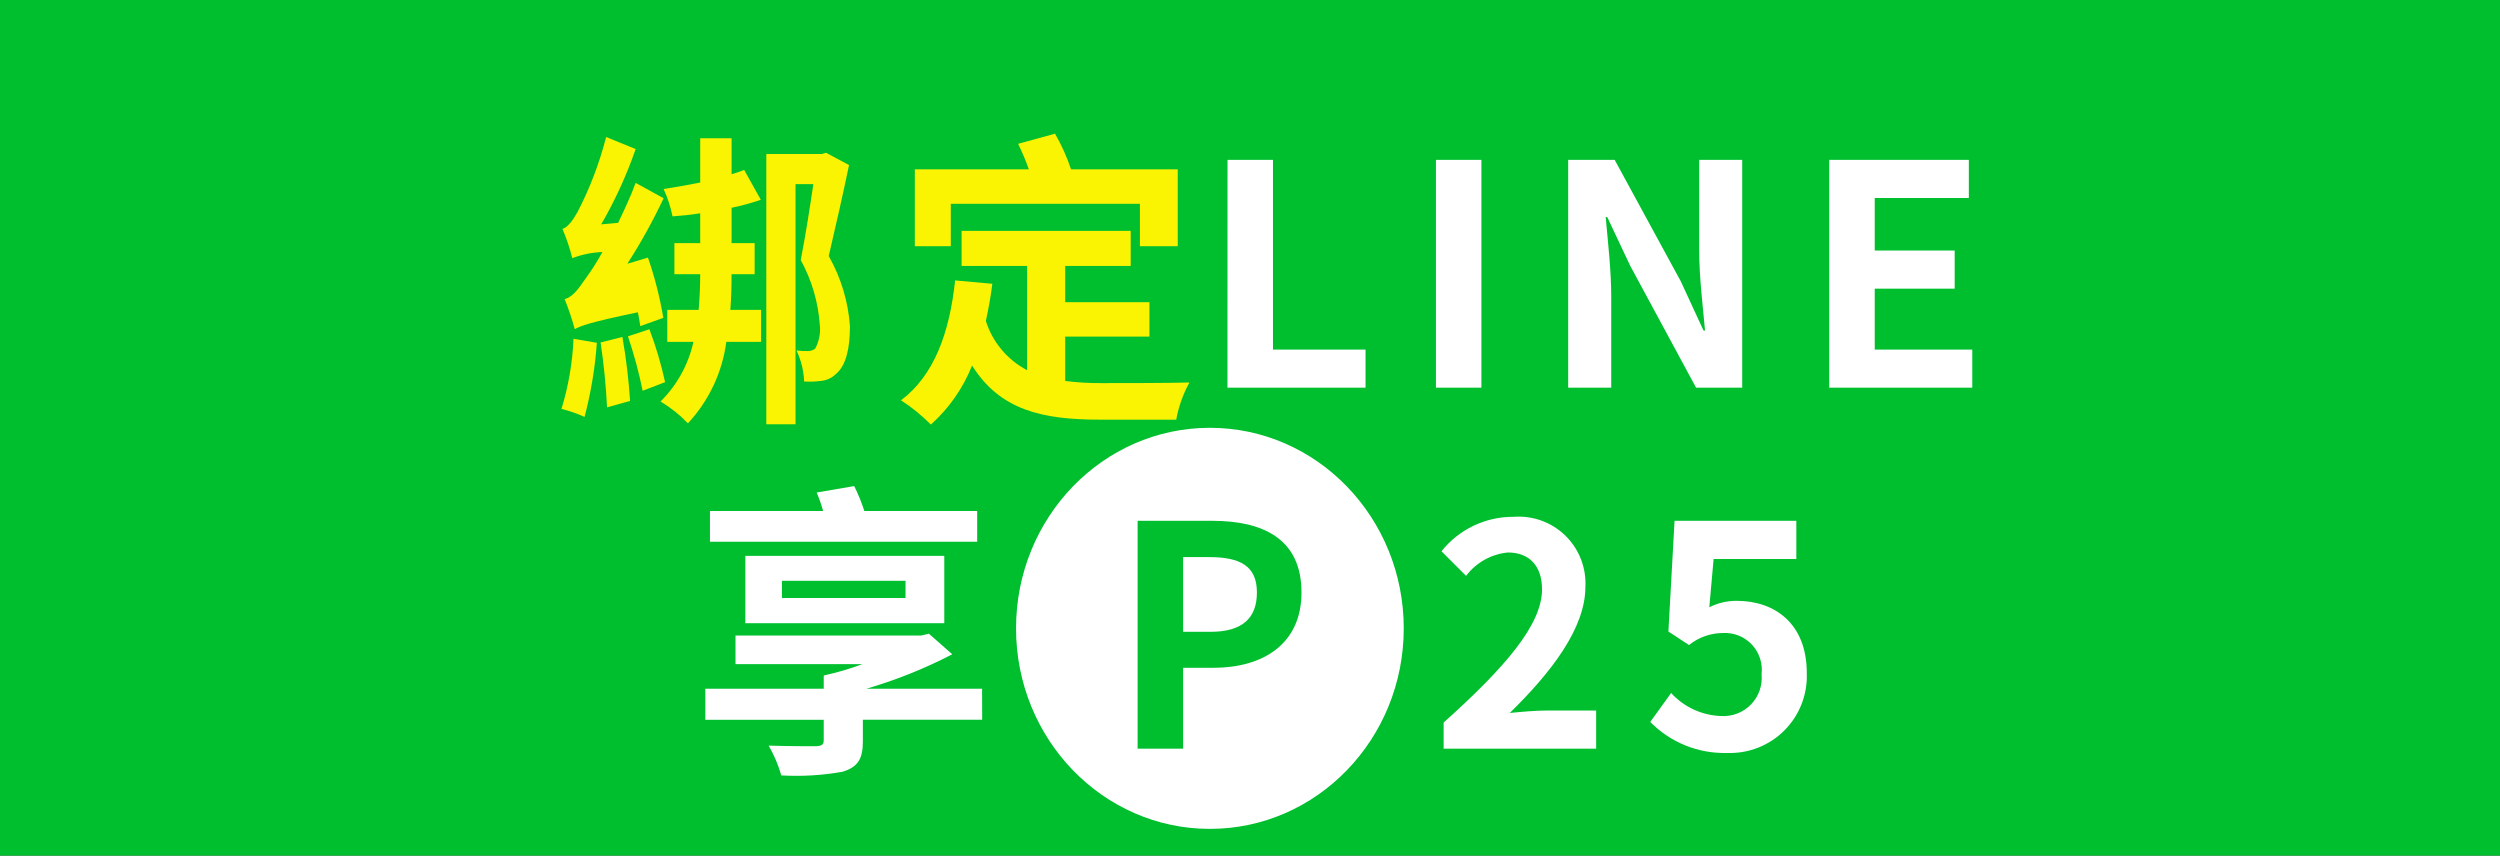 <svg width="187" height="64" viewBox="0 0 187 64" fill="none" xmlns="http://www.w3.org/2000/svg">
<rect x="0" y="0" width="187" height="64" fill="#333333" stroke="none"/>
<g clip-path="url(#clip0_10_622)">
<path d="M187 0H0V64H187V0Z" fill="#00BF2E"/>
<path d="M91.815 29H102.142V26.148H95.219V11.957H91.819L91.815 29ZM107.409 29H110.809V11.957H107.409V29ZM117.3 29H120.52V22.169C120.52 20.214 120.267 18.075 120.106 16.235H120.221L121.946 19.892L126.867 29H130.317V11.957H127.1V18.765C127.1 20.697 127.376 22.951 127.537 24.722H127.422L125.722 21.042L120.777 11.957H117.3V29ZM136.826 29H147.526V26.148H140.23V21.594H146.21V18.742H140.23V14.809H147.268V11.957H136.826V29ZM73.093 38.221H64.652C64.447 37.582 64.193 36.959 63.893 36.358L61.087 36.841C61.279 37.29 61.44 37.751 61.57 38.221H53.106V40.521H73.093V38.221ZM58.488 43.442H67.734V44.73H58.488V43.442ZM70.632 46.616V41.579H55.751V46.616H70.632ZM73.461 51.516H64.813C67.03 50.868 69.18 50.005 71.23 48.94L69.482 47.4L68.907 47.538H55.015V49.677H64.515C63.569 50.027 62.6 50.311 61.615 50.528L61.638 50.551H61.615V51.517H52.76V53.84H61.615V55.358C61.615 55.703 61.477 55.795 61.015 55.818C60.624 55.818 58.83 55.818 57.496 55.772C57.9 56.474 58.218 57.222 58.442 58C59.981 58.089 61.525 57.996 63.042 57.724C64.123 57.379 64.542 56.824 64.542 55.47V53.838H73.466L73.461 51.516ZM107.984 56H119.392V53.148H115.712C114.912 53.148 113.78 53.24 112.929 53.332C116.034 50.296 118.587 46.984 118.587 43.902C118.624 43.194 118.511 42.485 118.253 41.824C117.995 41.163 117.6 40.565 117.093 40.068C116.586 39.572 115.979 39.19 115.312 38.947C114.646 38.703 113.935 38.605 113.228 38.658C112.19 38.649 111.165 38.876 110.228 39.322C109.292 39.769 108.469 40.422 107.823 41.234L109.663 43.074C110.035 42.582 110.505 42.172 111.043 41.871C111.582 41.571 112.177 41.385 112.791 41.326C114.424 41.326 115.344 42.361 115.344 44.086C115.344 46.708 112.607 49.905 107.984 54.045V56ZM129.19 56.322C129.982 56.351 130.771 56.216 131.509 55.925C132.246 55.635 132.916 55.195 133.475 54.634C134.034 54.072 134.472 53.401 134.759 52.663C135.047 51.924 135.179 51.134 135.147 50.342C135.147 46.642 132.755 44.942 129.903 44.942C129.192 44.938 128.49 45.103 127.856 45.425L128.178 41.814H134.365V38.957H125.257L124.797 47.237L126.338 48.249C127.061 47.667 127.962 47.349 128.891 47.349C129.292 47.328 129.692 47.396 130.065 47.546C130.437 47.697 130.772 47.927 131.046 48.221C131.32 48.514 131.526 48.864 131.65 49.246C131.775 49.628 131.814 50.032 131.766 50.431C131.805 50.842 131.756 51.256 131.62 51.646C131.484 52.036 131.266 52.392 130.979 52.689C130.693 52.986 130.346 53.218 129.961 53.368C129.577 53.518 129.165 53.583 128.753 53.559C128.044 53.538 127.346 53.375 126.701 53.079C126.057 52.783 125.478 52.361 125 51.837L123.44 54C124.187 54.762 125.083 55.361 126.073 55.761C127.062 56.16 128.123 56.351 129.19 56.322Z" fill="white"/>
<path d="M48.466 19.269C48.975 20.737 49.36 22.245 49.616 23.777L47.891 24.394C47.845 24.095 47.799 23.727 47.707 23.359C44.092 24.118 43.429 24.371 42.992 24.624C42.784 23.858 42.531 23.106 42.233 22.37C42.762 22.255 43.199 21.726 43.774 20.875C44.247 20.229 44.678 19.553 45.062 18.851C44.29 18.879 43.529 19.034 42.808 19.311C42.622 18.564 42.376 17.833 42.072 17.126C42.463 16.988 42.808 16.551 43.199 15.861C44.124 14.078 44.842 12.195 45.338 10.249L47.546 11.149C46.87 13.105 46.007 14.992 44.97 16.784L46.235 16.669L46.248 16.642C46.704 15.684 47.181 14.681 47.546 13.679L49.639 14.829C48.843 16.52 47.936 18.157 46.925 19.729L48.466 19.269Z" fill="#FAF403"/>
<path d="M42 30.585C42.52 28.882 42.823 27.12 42.9 25.341L44.645 25.642C44.511 27.514 44.203 29.37 43.725 31.185C43.169 30.934 42.592 30.733 42 30.585Z" fill="#FAF403"/>
<path d="M45.407 30.47C45.327 28.845 45.166 27.226 44.924 25.617L46.554 25.203C46.833 26.786 47.025 28.383 47.129 29.987L45.407 30.47Z" fill="#FAF403"/>
<path d="M48.071 29.228C47.789 27.85 47.421 26.49 46.971 25.157L48.577 24.628C49.062 25.917 49.454 27.239 49.75 28.584L48.071 29.228Z" fill="#FAF403"/>
<path d="M56.447 18.188V20.511H54.721C54.721 21.431 54.698 22.305 54.629 23.179H56.929V25.571H54.329C54.027 27.852 53.023 29.982 51.456 31.666C50.851 31.032 50.162 30.482 49.409 30.033C50.639 28.812 51.493 27.263 51.87 25.571H49.915V23.179H52.261C52.33 22.305 52.376 21.431 52.376 20.511H50.444V18.185H52.376V15.954C51.663 16.069 50.973 16.138 50.306 16.184C50.164 15.478 49.94 14.791 49.639 14.137C50.536 13.999 51.456 13.838 52.376 13.654V10.342H54.722V13.033C55.042 12.943 55.357 12.836 55.665 12.711L56.907 14.943C56.192 15.19 55.462 15.39 54.722 15.543V18.188H56.447Z" fill="#FAF403"/>
<path d="M61.483 11.518L61.783 11.426L63.507 12.346C63.089 14.37 62.564 16.693 61.989 19.154C62.903 20.762 63.445 22.553 63.576 24.398C63.576 26.077 63.277 27.342 62.541 27.963C62.237 28.264 61.839 28.451 61.414 28.492C60.994 28.544 60.571 28.559 60.149 28.538C60.119 27.732 59.924 26.941 59.574 26.215C59.864 26.25 60.156 26.266 60.448 26.261C60.639 26.257 60.824 26.192 60.977 26.077C61.27 25.536 61.391 24.918 61.322 24.306C61.204 22.604 60.717 20.948 59.896 19.453C60.287 17.429 60.586 15.472 60.839 13.772H59.505V31.735H57.32V11.518H61.483Z" fill="#FAF403"/>
<path d="M85.266 15.244H71.121L71.12 18.418H68.429V12.668H76.959C76.728 12.016 76.46 11.379 76.154 10.759L78.914 10C79.403 10.846 79.806 11.74 80.114 12.668H88.095V18.418H85.266V15.244Z" fill="#FAF403"/>
<path d="M85.977 25.18H79.677V28.496C80.577 28.61 81.484 28.664 82.391 28.657C83.61 28.657 87.405 28.657 88.969 28.611C88.491 29.478 88.158 30.416 87.983 31.39H82.256C77.955 31.39 74.804 30.677 72.711 27.342C72.04 29.033 70.985 30.545 69.629 31.758C68.951 31.074 68.202 30.465 67.395 29.941C69.879 28.078 71.029 24.881 71.443 20.975L74.226 21.228C74.111 22.194 73.927 23.137 73.743 24.011C74.245 25.597 75.354 26.92 76.829 27.69V19.89H71.929V17.268H84.577V19.89H79.677V22.604H85.977V25.18Z" fill="#FAF403"/>
<path d="M90.5 62C98.508 62 105 55.284 105 47C105 38.716 98.508 32 90.5 32C82.492 32 76 38.716 76 47C76 55.284 82.492 62 90.5 62Z" fill="white"/>
<path d="M85.093 56V38.957H90.682C94.454 38.957 97.352 40.291 97.352 44.316C97.352 48.203 94.431 49.951 90.774 49.951H88.497V56H85.093ZM88.497 47.26H90.544C92.89 47.26 94.017 46.271 94.017 44.316C94.017 42.338 92.775 41.671 90.429 41.671H88.497V47.26Z" fill="#00BF2E"/>
</g>
<defs>
<clipPath id="clip0_10_622">
<rect width="187" height="64" fill="white"/>
</clipPath>
</defs>
</svg>
